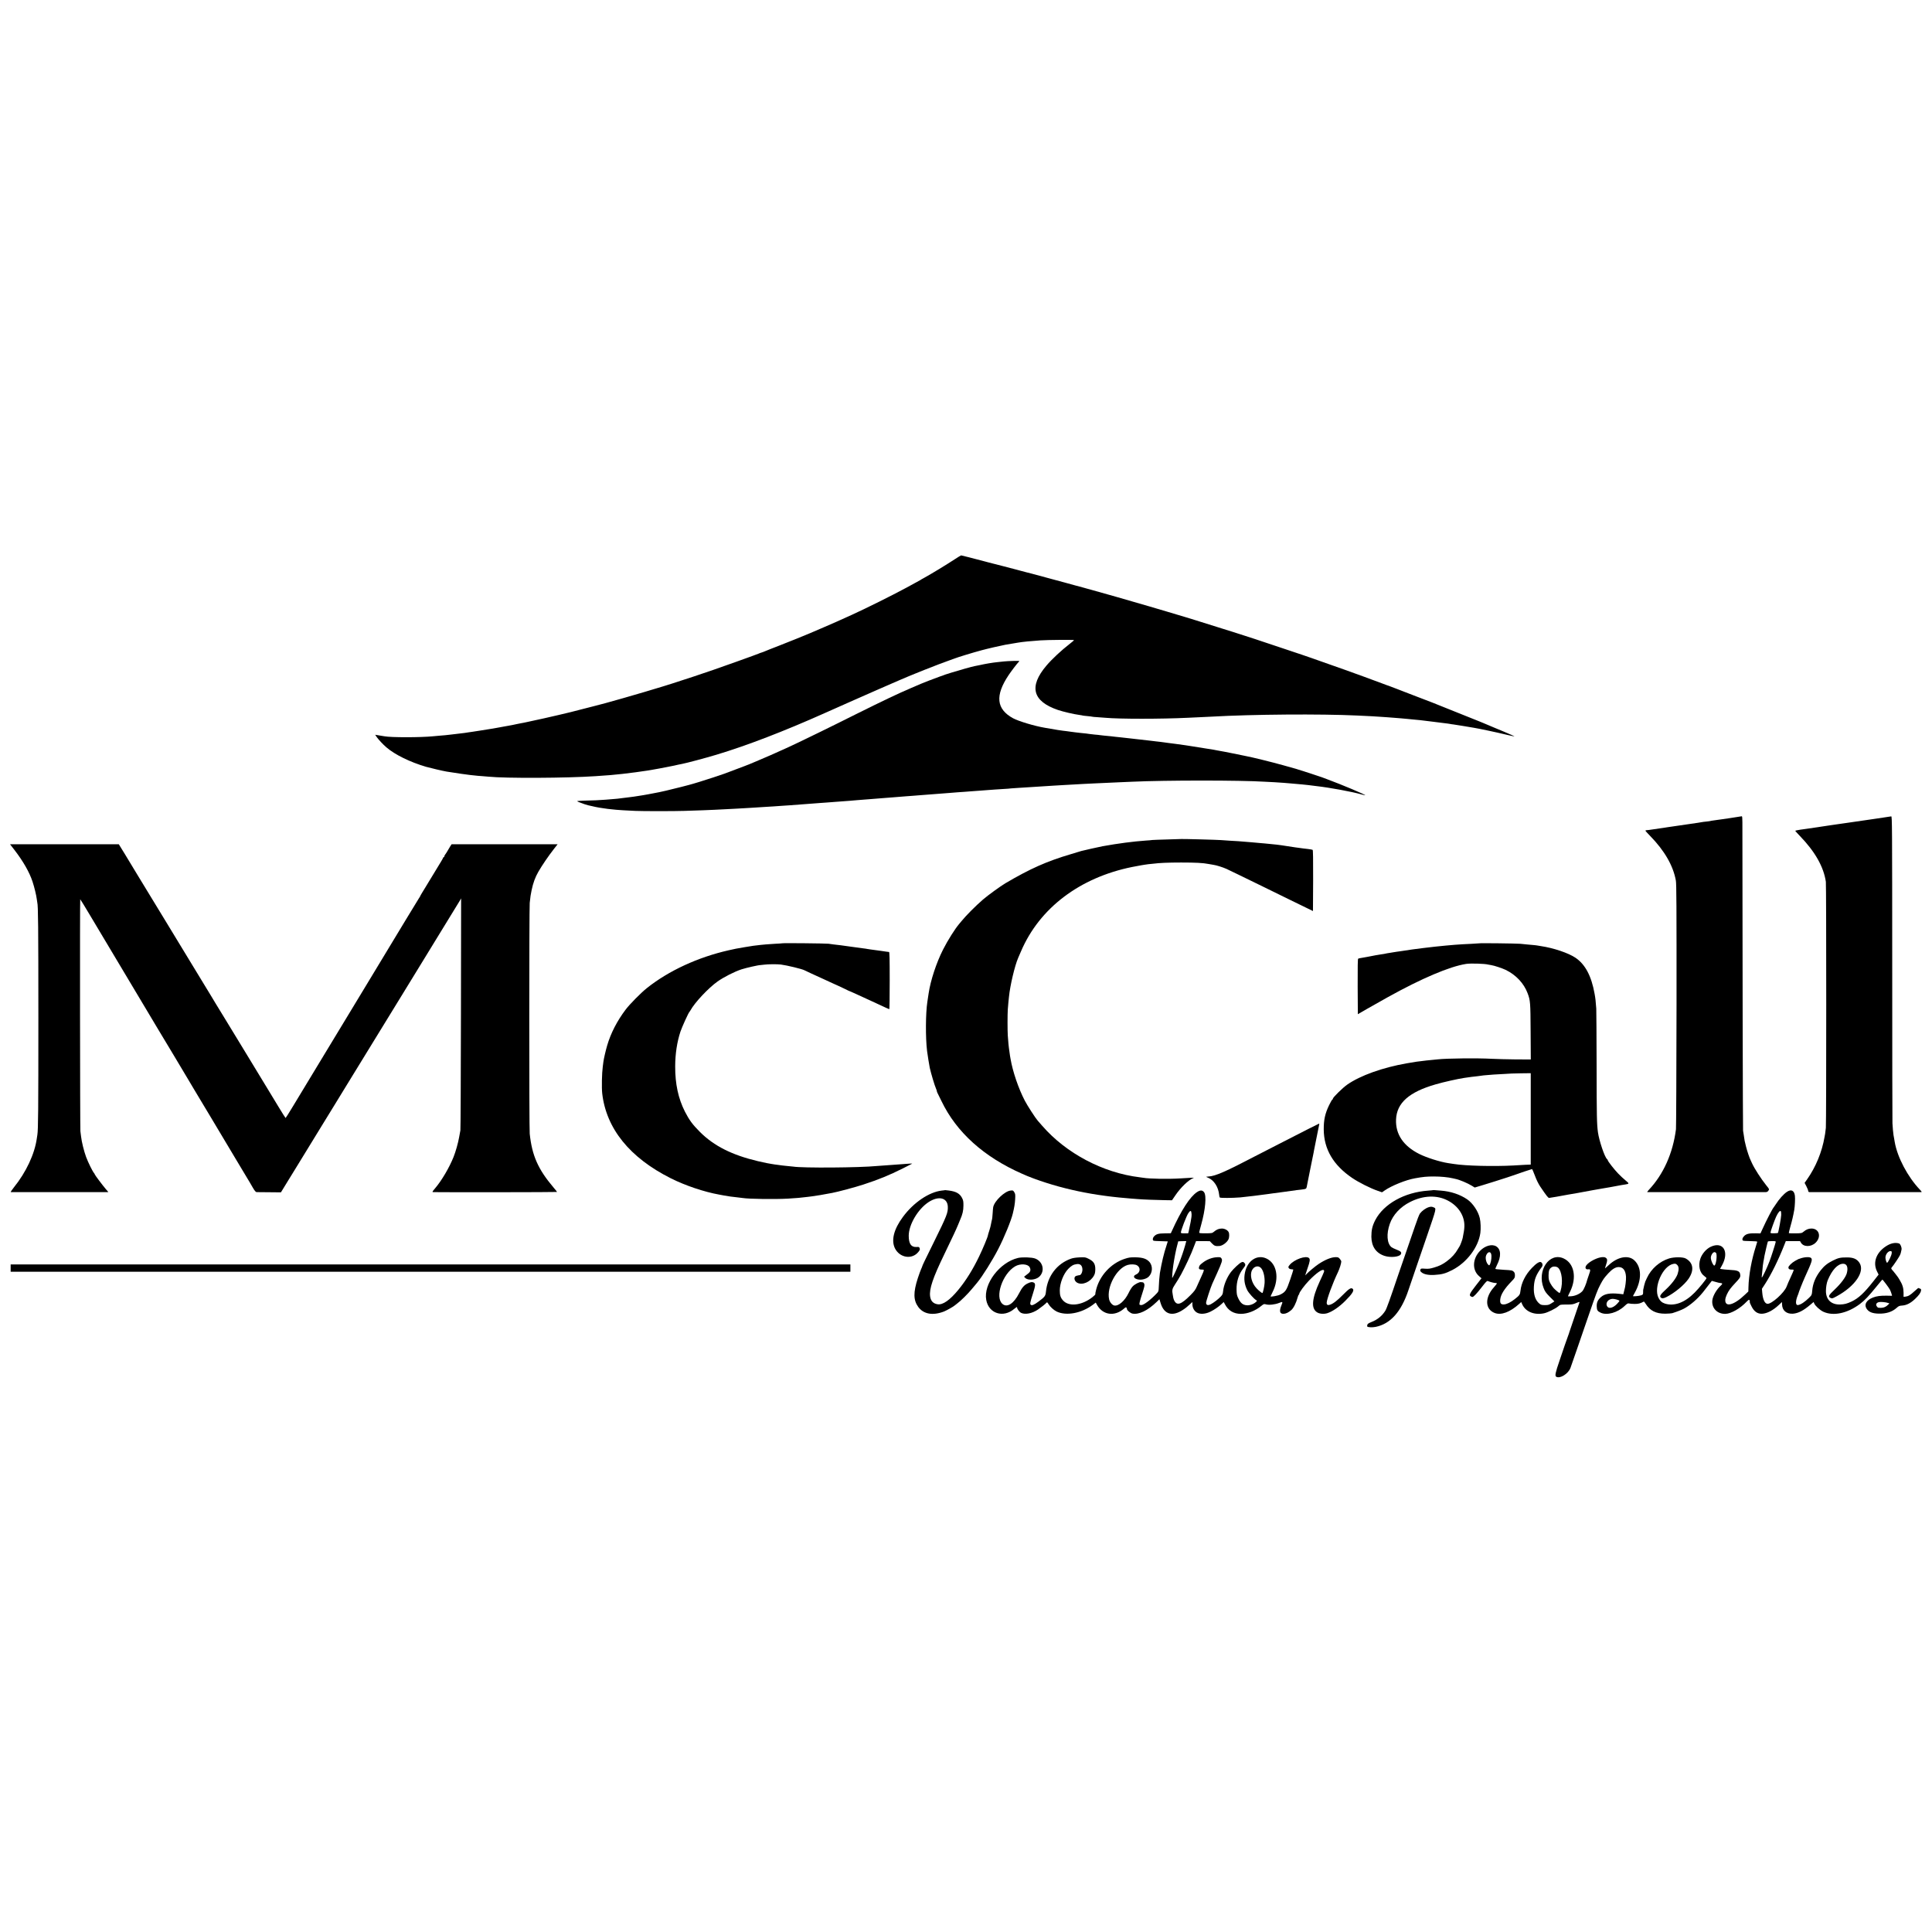<?xml version="1.0" standalone="no"?>
<!DOCTYPE svg PUBLIC "-//W3C//DTD SVG 20010904//EN"
 "http://www.w3.org/TR/2001/REC-SVG-20010904/DTD/svg10.dtd">
<svg version="1.0" xmlns="http://www.w3.org/2000/svg"
 width="3444pt" height="3444pt" viewBox="0 0 3444 3444"
 preserveAspectRatio="xMidYMid meet">
<g transform="translate(0,3444) scale(0.1,-0.1)"
fill="#000000" stroke="none">
<path d="M17025 24474 c-167 -109 -426 -266 -555 -337 -30 -16 -60 -33 -65
-38 -6 -4 -116 -65 -245 -134 -271 -146 -714 -366 -975 -485 -240 -109 -316
-143 -500 -222 -115 -49 -223 -95 -240 -103 -74 -32 -387 -159 -570 -230 -110
-42 -218 -85 -240 -95 -22 -9 -51 -21 -65 -24 -14 -4 -34 -11 -45 -17 -11 -5
-63 -24 -115 -43 -52 -19 -178 -65 -280 -101 -221 -81 -634 -223 -780 -270
-58 -19 -148 -48 -200 -65 -52 -18 -130 -43 -172 -56 -43 -13 -115 -36 -160
-50 -376 -116 -1065 -314 -1238 -354 -19 -5 -116 -30 -215 -55 -99 -26 -187
-48 -195 -50 -8 -2 -103 -24 -210 -50 -181 -42 -391 -90 -450 -101 -14 -3 -63
-14 -110 -24 -47 -10 -98 -21 -115 -23 -16 -3 -52 -10 -80 -16 -27 -6 -59 -12
-70 -15 -11 -2 -40 -7 -65 -12 -25 -4 -47 -8 -50 -9 -3 -1 -25 -5 -50 -9 -25
-5 -54 -10 -65 -12 -69 -13 -172 -31 -230 -39 -22 -3 -78 -12 -125 -20 -47 -8
-105 -17 -130 -20 -25 -3 -56 -8 -70 -10 -14 -3 -42 -7 -64 -10 -21 -2 -55 -7
-75 -9 -20 -3 -61 -8 -91 -11 -30 -4 -68 -8 -85 -10 -65 -8 -133 -15 -205 -20
-41 -4 -91 -8 -110 -10 -217 -22 -752 -23 -868 0 -11 2 -36 6 -56 9 -20 3 -52
9 -72 12 l-36 6 30 -44 c31 -44 112 -131 171 -181 149 -129 422 -263 706 -346
73 -21 304 -75 365 -85 183 -29 367 -56 420 -61 36 -3 79 -8 95 -10 17 -3 68
-7 115 -10 47 -4 101 -8 120 -10 299 -31 1393 -26 1905 9 261 18 322 23 385
31 19 2 64 7 100 10 67 6 405 51 450 60 13 2 42 7 65 11 22 3 87 15 145 26 58
11 112 21 120 23 26 4 94 18 105 21 6 1 21 4 35 7 14 3 45 10 70 16 25 5 56
12 70 14 79 15 418 105 610 163 540 162 1213 421 1935 744 22 10 123 55 225
100 102 45 203 90 225 100 22 10 99 44 170 75 72 31 204 90 295 130 91 40 215
94 275 120 61 26 128 55 150 65 179 80 702 287 870 345 44 15 89 31 100 36 43
19 341 110 485 148 98 27 343 83 418 97 38 7 135 23 172 29 19 3 46 7 60 10
74 13 223 28 400 40 127 9 590 12 595 5 2 -4 -31 -33 -73 -65 -149 -115 -320
-274 -418 -390 -317 -373 -248 -636 206 -791 96 -32 284 -76 385 -89 28 -4 52
-8 55 -10 3 -2 41 -6 85 -10 44 -4 83 -9 86 -11 3 -2 48 -6 100 -9 52 -4 112
-8 134 -10 244 -23 997 -23 1466 0 37 1 133 6 215 10 82 4 176 8 209 10 731
42 1947 51 2600 20 264 -13 315 -15 375 -20 36 -2 103 -7 150 -10 47 -3 105
-8 130 -10 25 -2 81 -7 125 -10 44 -3 98 -8 120 -11 22 -3 62 -7 90 -9 74 -5
169 -16 365 -41 69 -8 136 -17 150 -19 108 -13 137 -17 150 -20 8 -2 35 -7 60
-9 25 -3 99 -15 165 -26 156 -27 170 -29 203 -34 72 -11 404 -81 551 -117 90
-21 166 -38 167 -36 2 2 -31 18 -74 36 -42 19 -90 39 -107 46 -16 7 -97 41
-180 75 -82 34 -166 69 -185 78 -19 8 -55 23 -80 33 -25 9 -201 80 -392 157
-352 143 -566 227 -783 308 -66 25 -129 49 -140 54 -11 5 -81 32 -155 60 -74
28 -142 53 -150 57 -8 3 -19 7 -25 8 -5 2 -41 15 -80 30 -114 44 -551 203
-670 245 -60 21 -175 61 -255 90 -80 29 -156 56 -170 60 -14 5 -90 32 -170 60
-80 28 -152 53 -160 55 -8 2 -168 56 -355 119 -325 110 -726 242 -885 291 -41
13 -118 37 -170 53 -165 53 -423 133 -485 152 -33 10 -112 34 -175 54 -110 33
-224 68 -355 106 -33 10 -175 52 -315 93 -253 75 -985 284 -1025 293 -5 1 -35
9 -66 18 -31 9 -65 19 -75 21 -11 2 -77 21 -149 40 -71 20 -137 38 -145 40 -8
2 -150 41 -315 85 -165 45 -307 83 -315 85 -8 2 -51 13 -95 24 -44 12 -88 24
-98 26 -10 2 -27 7 -37 10 -10 3 -27 8 -37 10 -10 2 -124 32 -253 66 -129 33
-242 62 -250 64 -8 2 -42 11 -75 20 -170 45 -403 105 -411 105 -5 0 -54 -30
-109 -66z"/>
<path d="M17895 22649 c-33 -4 -88 -10 -122 -13 -73 -7 -212 -30 -303 -51 -36
-8 -78 -16 -95 -19 -48 -9 -280 -74 -405 -113 -63 -21 -117 -38 -120 -38 -3
-1 -12 -4 -20 -8 -8 -3 -46 -17 -85 -30 -86 -31 -303 -114 -330 -127 -11 -5
-87 -38 -170 -73 -230 -98 -487 -220 -980 -465 -247 -124 -537 -267 -642 -318
-280 -137 -524 -254 -528 -254 -1 0 -46 -21 -100 -46 -118 -55 -403 -180 -511
-224 -43 -18 -97 -40 -119 -50 -22 -10 -128 -50 -235 -90 -107 -40 -204 -76
-215 -81 -31 -13 -370 -124 -455 -149 -41 -12 -86 -25 -100 -30 -40 -14 -366
-97 -485 -124 -120 -27 -132 -30 -220 -46 -33 -6 -80 -15 -105 -20 -25 -5 -63
-12 -85 -15 -22 -3 -65 -10 -95 -15 -51 -9 -78 -12 -180 -25 -22 -3 -59 -7
-82 -10 -97 -13 -116 -15 -188 -20 -41 -3 -95 -7 -120 -10 -88 -8 -247 -15
-377 -17 -73 -2 -133 -6 -133 -9 0 -4 15 -13 33 -19 95 -36 116 -43 162 -55
72 -19 203 -45 250 -50 22 -3 50 -7 62 -9 12 -3 53 -7 90 -11 37 -3 82 -8 98
-10 31 -4 180 -13 340 -20 120 -6 707 -6 870 0 239 7 479 16 545 20 36 2 126
7 200 10 74 3 160 8 190 10 30 2 109 7 175 10 66 3 140 8 165 10 25 2 95 7
155 10 61 3 135 8 165 10 30 2 93 7 140 10 47 3 114 8 150 10 131 10 196 15
265 20 90 6 208 15 265 20 25 2 88 7 140 10 52 4 111 8 130 10 19 2 80 6 135
10 55 3 116 8 135 10 19 3 71 7 115 10 44 3 100 7 125 10 25 2 83 7 130 10 47
3 103 8 125 10 22 2 78 7 125 10 47 3 105 7 130 10 25 2 81 7 125 10 44 3 100
8 125 10 24 2 85 6 135 10 49 3 106 8 125 10 19 1 78 6 130 10 52 3 111 8 130
10 19 2 78 6 130 10 52 3 111 8 130 10 19 2 80 7 135 11 55 3 114 8 131 9 17
1 76 6 130 10 54 4 116 9 138 10 23 2 82 7 131 10 50 3 110 8 135 10 25 2 95
7 155 10 61 3 124 8 140 11 17 2 75 6 130 9 55 3 127 7 160 10 113 8 360 24
470 30 44 2 121 6 170 10 124 7 231 13 355 20 58 3 150 7 205 10 109 6 205 10
440 20 83 3 188 8 235 10 578 27 1929 27 2350 0 30 -2 109 -6 175 -9 66 -4
140 -9 165 -11 25 -2 79 -7 120 -10 72 -5 105 -8 215 -19 28 -3 75 -8 105 -11
30 -3 66 -8 80 -10 14 -2 46 -6 72 -9 230 -26 632 -100 792 -146 38 -11 71
-18 73 -17 9 10 -422 191 -687 289 -30 11 -64 24 -75 28 -28 12 -420 140 -475
155 -25 7 -126 35 -225 63 -211 59 -560 145 -675 166 -14 3 -113 23 -220 45
-107 22 -213 42 -234 45 -21 4 -48 8 -60 11 -12 3 -34 7 -51 10 -180 30 -373
60 -440 70 -22 3 -51 7 -65 10 -28 5 -60 9 -180 25 -47 6 -100 13 -118 15 -18
3 -54 8 -80 11 -26 3 -56 7 -67 9 -11 1 -47 5 -80 9 -33 4 -73 9 -90 11 -54 7
-118 14 -220 25 -55 6 -118 13 -140 16 -89 11 -113 13 -170 19 -33 3 -80 8
-105 11 -25 3 -58 7 -75 9 -95 8 -173 17 -195 20 -14 3 -56 7 -95 10 -38 3
-81 8 -95 11 -30 5 -75 11 -155 18 -33 4 -76 8 -95 11 -19 2 -54 7 -76 10 -23
3 -59 8 -80 11 -22 3 -55 7 -74 9 -30 3 -87 12 -312 51 -185 31 -468 116 -569
170 -299 163 -324 404 -79 770 48 72 146 200 177 232 7 7 13 16 13 18 0 7
-198 1 -275 -7z"/>
<path d="M30990 19880 c-25 -4 -65 -11 -90 -14 -25 -4 -56 -9 -70 -11 -26 -4
-63 -10 -145 -21 -27 -3 -57 -8 -66 -9 -9 -2 -40 -6 -70 -10 -30 -4 -56 -8
-59 -10 -3 -2 -34 -6 -70 -10 -36 -3 -72 -8 -80 -10 -8 -3 -112 -18 -230 -35
-118 -17 -226 -33 -240 -35 -14 -2 -47 -7 -75 -11 -27 -3 -59 -8 -70 -10 -10
-2 -35 -6 -55 -9 -91 -12 -257 -36 -275 -40 -11 -2 -30 -4 -43 -4 -13 -1 -22
-5 -20 -11 2 -5 39 -46 84 -92 256 -262 411 -531 458 -795 11 -65 13 -432 12
-2228 -2 -1182 -6 -2175 -10 -2205 -55 -428 -223 -804 -485 -1082 -19 -21 -31
-38 -26 -39 14 0 2074 0 2111 0 23 1 37 9 48 27 17 25 17 26 -37 92 -95 119
-211 298 -256 397 -7 17 -17 38 -22 48 -22 43 -62 160 -84 247 -25 96 -27 109
-41 210 -4 30 -9 64 -12 75 -4 15 -11 3335 -12 5498 0 79 -3 107 -12 106 -7
-1 -33 -5 -58 -9z"/>
<path d="M33651 19878 c-25 -4 -63 -10 -85 -13 -54 -7 -116 -16 -141 -21 -10
-2 -35 -6 -55 -8 -19 -3 -84 -13 -145 -21 -60 -9 -123 -18 -138 -20 -92 -13
-115 -16 -137 -20 -14 -2 -45 -7 -70 -10 -25 -3 -56 -8 -70 -10 -14 -2 -45 -7
-70 -10 -25 -3 -74 -11 -110 -16 -36 -6 -81 -12 -100 -15 -19 -2 -46 -6 -60
-9 -14 -3 -43 -7 -65 -10 -40 -5 -177 -25 -205 -30 -8 -1 -57 -8 -108 -15 -51
-7 -91 -17 -90 -21 2 -4 39 -45 83 -91 270 -279 424 -550 463 -817 9 -63 9
-4286 0 -4386 -5 -44 -10 -91 -13 -105 -3 -14 -7 -38 -10 -55 -46 -271 -156
-538 -314 -762 l-42 -59 31 -59 c17 -33 32 -70 33 -83 1 -15 8 -22 22 -23 23
0 1948 0 1985 0 23 1 23 2 -16 44 -218 229 -401 577 -448 847 -2 14 -7 43 -11
65 -4 22 -9 49 -11 60 -5 25 -16 146 -19 210 -2 28 -4 1270 -4 2762 -1 2576
-2 2712 -18 2710 -10 -1 -38 -5 -62 -9z"/>
<path d="M21067 19484 c-1 -1 -114 -5 -252 -8 -137 -4 -261 -8 -275 -10 -14
-3 -65 -7 -115 -10 -224 -16 -488 -50 -770 -101 -58 -11 -350 -76 -380 -85
-16 -5 -100 -30 -185 -56 -432 -128 -722 -257 -1168 -519 -83 -49 -315 -217
-399 -290 -133 -115 -304 -287 -383 -385 -11 -14 -29 -36 -41 -49 -75 -88
-205 -294 -288 -458 -119 -235 -222 -547 -257 -780 -6 -42 -9 -59 -23 -153
-31 -198 -34 -638 -5 -875 6 -51 40 -264 48 -300 24 -106 88 -320 112 -372 7
-17 14 -36 14 -42 0 -6 4 -19 9 -29 5 -9 39 -78 75 -152 266 -554 755 -994
1437 -1294 70 -31 130 -56 134 -56 4 0 21 -7 38 -15 18 -7 86 -33 152 -55 282
-97 587 -174 905 -229 108 -18 139 -23 243 -37 23 -3 53 -7 67 -9 14 -2 48 -6
75 -9 28 -3 77 -8 110 -12 77 -8 112 -11 210 -19 44 -3 103 -8 130 -10 73 -7
334 -17 480 -19 l127 -2 61 89 c94 139 234 273 317 306 20 8 12 9 -35 6 -33
-2 -118 -7 -190 -11 -222 -14 -556 -8 -665 11 -14 2 -43 6 -65 9 -652 79
-1309 426 -1735 916 -36 41 -73 83 -83 95 -38 42 -187 273 -229 355 -113 218
-215 517 -254 745 -4 22 -8 47 -10 57 -1 9 -5 38 -9 65 -4 26 -8 59 -10 72 -4
23 -11 97 -20 221 -6 81 -6 384 0 465 3 39 8 97 11 130 3 33 8 76 10 95 19
198 103 555 164 695 5 11 28 65 52 120 330 769 1046 1311 1978 1500 63 13 135
26 160 30 25 3 52 8 60 10 8 2 40 7 70 10 30 2 71 7 90 9 105 14 263 21 495
21 259 0 390 -7 488 -26 29 -5 68 -12 87 -15 56 -8 167 -43 234 -73 63 -29
276 -133 686 -333 129 -64 318 -156 420 -206 102 -49 241 -117 310 -151 l125
-61 3 542 c1 394 -1 544 -9 549 -6 4 -43 10 -83 15 -39 4 -78 9 -86 10 -8 1
-37 5 -65 9 -27 3 -61 8 -75 10 -36 6 -171 26 -197 30 -13 2 -40 6 -60 9 -21
4 -56 8 -78 10 -22 2 -71 7 -110 11 -38 4 -83 9 -100 10 -16 2 -64 6 -105 9
-41 4 -95 8 -120 11 -42 4 -154 13 -245 20 -22 2 -92 6 -155 9 -63 4 -134 9
-157 11 -51 5 -692 22 -696 19z"/>
<path d="M258 19288 c156 -202 266 -396 321 -561 34 -103 69 -249 77 -317 3
-25 7 -52 9 -60 15 -56 19 -411 19 -2055 0 -1649 -3 -1994 -18 -2085 -3 -14
-7 -43 -10 -65 -38 -276 -192 -604 -409 -872 -37 -46 -61 -83 -54 -84 14 -1
1645 0 1700 0 l39 1 -44 51 c-63 74 -197 253 -198 263 0 5 -6 17 -14 25 -27
31 -104 188 -141 286 -38 103 -79 268 -90 365 -4 30 -9 73 -12 95 -6 53 -10
4135 -3 4135 3 -1 85 -135 182 -298 97 -163 400 -670 673 -1127 273 -456 504
-843 513 -859 10 -16 22 -36 27 -45 24 -37 520 -867 525 -876 3 -5 46 -77 95
-160 50 -82 95 -158 100 -167 10 -18 199 -332 215 -358 23 -37 214 -357 224
-375 6 -11 113 -189 236 -395 124 -206 229 -383 235 -392 5 -9 30 -51 54 -93
32 -54 50 -75 65 -76 12 0 114 -1 228 -2 l206 -2 107 175 c59 96 131 213 160
260 73 118 293 476 475 775 84 138 181 295 215 350 73 118 266 432 280 457 6
10 69 112 140 228 72 116 137 223 146 238 17 29 468 763 620 1010 52 84 103
168 114 186 11 19 115 187 230 375 116 188 217 354 226 369 25 43 399 653 424
692 12 19 34 55 49 80 l26 45 -3 -2050 c-2 -1127 -6 -2066 -10 -2085 -4 -19
-14 -73 -22 -120 -18 -104 -62 -260 -100 -355 -74 -186 -211 -420 -329 -558
-51 -60 -54 -67 -34 -68 154 -4 2208 -2 2208 3 0 3 -28 40 -63 80 -275 324
-383 568 -424 958 -11 101 -10 4014 0 4115 13 122 16 140 33 223 27 131 64
233 121 332 67 116 183 286 275 403 l68 87 -945 0 -945 0 -27 -42 c-15 -24
-36 -59 -46 -78 -11 -19 -28 -46 -38 -59 -11 -13 -19 -30 -19 -37 0 -8 -4 -14
-10 -14 -5 0 -10 -4 -10 -9 0 -5 -18 -38 -39 -72 -37 -61 -269 -442 -294 -484
-7 -11 -27 -43 -44 -72 -18 -30 -33 -56 -33 -59 0 -3 -8 -18 -19 -32 -16 -24
-303 -496 -886 -1462 -95 -157 -257 -424 -360 -595 -103 -170 -245 -404 -315
-520 -70 -115 -225 -372 -345 -570 -119 -198 -274 -453 -343 -567 -69 -115
-128 -208 -131 -208 -3 0 -59 89 -125 198 -65 108 -142 235 -171 282 -75 122
-359 589 -381 627 -11 18 -75 123 -143 235 -68 112 -191 313 -273 448 -82 135
-154 252 -159 260 -5 8 -39 65 -75 125 -75 123 -171 281 -359 590 -263 431
-438 721 -454 747 -15 25 -217 357 -491 806 -58 94 -109 180 -115 190 -5 9
-59 97 -118 195 l-109 177 -969 0 -970 0 79 -102z"/>
<path d="M13948 17625 c-2 -1 -61 -6 -133 -9 -71 -4 -143 -9 -160 -11 -16 -1
-59 -6 -95 -9 -113 -12 -141 -16 -290 -41 -161 -28 -149 -25 -277 -54 -550
-124 -1073 -365 -1463 -676 -104 -83 -303 -284 -377 -382 -152 -201 -265 -420
-329 -638 -29 -99 -60 -235 -68 -295 -3 -25 -8 -63 -11 -85 -16 -118 -21 -374
-10 -475 71 -627 490 -1146 1220 -1513 258 -130 597 -244 865 -292 14 -2 50
-9 80 -15 71 -14 168 -27 250 -35 36 -4 76 -8 90 -11 111 -18 576 -24 805 -11
159 9 229 16 360 32 17 2 48 6 70 9 78 10 215 33 310 52 11 2 34 7 50 9 93 17
413 102 555 149 275 90 459 165 705 288 88 44 162 82 165 84 2 3 -25 3 -60 0
-231 -18 -312 -24 -425 -31 -55 -4 -118 -8 -140 -10 -313 -31 -1330 -38 -1495
-11 -14 2 -59 7 -100 10 -41 3 -84 8 -95 10 -11 2 -47 7 -80 11 -33 3 -82 11
-110 16 -27 5 -66 12 -85 15 -19 3 -91 19 -160 35 -460 109 -781 270 -1031
519 -134 134 -192 213 -270 365 -118 234 -174 492 -173 805 1 226 32 431 94
621 28 83 143 336 159 349 3 3 12 16 20 30 76 140 321 399 481 513 115 81 302
176 427 217 83 27 306 78 343 77 8 0 38 3 65 7 70 9 229 10 295 2 109 -14 378
-79 420 -102 21 -11 145 -69 355 -164 28 -13 92 -42 143 -66 52 -24 96 -44 98
-44 2 0 44 -20 94 -44 50 -25 93 -45 95 -46 5 0 78 -33 170 -75 33 -15 148
-68 255 -117 107 -50 218 -101 246 -114 28 -13 54 -24 57 -24 4 0 7 230 7 510
0 401 -3 510 -12 510 -7 0 -76 9 -153 21 -77 11 -154 21 -170 23 -17 2 -44 6
-60 9 -17 4 -52 9 -80 12 -27 3 -126 16 -220 30 -163 23 -199 28 -310 40 -27
3 -66 9 -85 12 -34 6 -815 14 -822 8z"/>
<path d="M26368 17624 c-2 -1 -66 -5 -143 -9 -211 -9 -358 -20 -650 -51 -27
-2 -120 -14 -205 -24 -85 -11 -173 -22 -195 -25 -34 -4 -93 -13 -206 -31 -15
-2 -44 -6 -65 -9 -22 -3 -50 -7 -64 -10 -13 -2 -40 -7 -60 -10 -36 -5 -64 -10
-110 -20 -14 -3 -41 -7 -60 -9 -19 -3 -60 -10 -90 -15 -69 -14 -84 -17 -140
-27 -25 -4 -47 -8 -50 -9 -3 -1 -28 -5 -56 -10 -28 -4 -57 -10 -63 -14 -8 -5
-10 -140 -9 -498 l3 -492 170 98 c166 95 195 111 360 203 606 337 1105 549
1399 595 80 13 335 5 396 -12 8 -2 31 -6 51 -9 55 -8 196 -55 259 -85 186 -91
324 -239 391 -416 49 -131 51 -161 54 -686 l3 -495 -272 1 c-149 2 -341 6
-426 11 -252 14 -804 8 -960 -10 -19 -3 -69 -8 -110 -11 -85 -8 -102 -10 -180
-20 -30 -4 -71 -9 -90 -11 -31 -4 -61 -9 -175 -29 -429 -75 -826 -217 -1060
-380 -79 -55 -255 -228 -255 -250 0 -8 -4 -15 -9 -15 -5 0 -32 -46 -59 -102
-71 -147 -96 -260 -95 -433 3 -350 170 -634 505 -862 114 -78 330 -187 454
-229 l80 -28 46 32 c126 87 380 189 538 217 148 27 213 33 340 33 126 0 256
-13 340 -33 14 -3 35 -8 48 -11 70 -14 214 -75 292 -123 l48 -30 128 38 c71
21 174 53 229 71 55 17 156 50 225 72 69 22 134 44 145 49 31 13 287 99 295
99 4 0 27 -53 51 -117 27 -74 63 -146 94 -193 119 -176 143 -205 161 -204 18
1 232 38 284 49 14 3 39 8 55 10 84 15 143 25 175 30 19 3 55 9 80 15 25 5
110 20 190 35 80 14 154 27 165 29 11 2 40 7 65 11 25 4 54 9 65 11 18 4 138
26 210 39 17 3 48 8 70 11 70 11 70 16 3 71 -35 28 -95 84 -134 125 -71 73
-184 219 -184 236 0 5 -6 15 -14 21 -42 35 -140 327 -161 476 -20 147 -23 279
-24 1175 -1 536 -4 1000 -6 1030 -11 146 -15 181 -30 265 -56 315 -166 523
-339 641 -127 86 -394 176 -620 209 -21 3 -48 7 -60 10 -12 2 -46 7 -76 9 -30
3 -80 7 -110 10 -30 3 -84 8 -120 12 -66 6 -727 14 -732 8z m919 -3129 l0
-815 -21 -1 c-12 0 -48 -2 -81 -3 -33 -2 -125 -7 -205 -12 -357 -19 -854 -7
-1065 27 -38 6 -83 13 -100 15 -149 23 -383 97 -515 163 -283 142 -425 352
-414 615 12 295 233 491 709 627 134 39 388 96 500 113 121 18 162 23 240 31
33 3 67 8 75 10 8 2 51 7 95 10 44 3 100 8 125 10 25 2 106 7 180 10 74 4 136
7 137 8 1 1 77 3 171 4 l169 2 0 -814z"/>
<path d="M23320 14314 c-102 -52 -336 -172 -520 -266 -184 -94 -375 -192 -425
-218 -526 -275 -709 -355 -827 -362 -27 -2 -48 -4 -48 -5 0 -2 16 -9 36 -18
105 -43 183 -165 197 -305 2 -20 6 -41 10 -46 7 -12 221 -11 367 1 67 5 417
48 487 59 15 3 51 7 78 11 63 8 164 21 225 30 22 3 156 22 215 30 11 1 47 6
80 9 89 11 92 13 100 54 4 20 9 48 12 62 2 14 27 135 54 270 28 135 52 256 55
270 2 14 7 36 9 50 3 14 7 36 10 50 3 14 12 59 20 100 8 41 17 86 20 100 17
89 37 188 41 203 3 9 2 17 -3 17 -4 -1 -91 -44 -193 -96z"/>
<path d="M16848 13225 c-2 -2 -28 -5 -58 -8 -227 -25 -507 -214 -696 -472
-163 -220 -211 -419 -139 -561 87 -168 304 -201 416 -61 27 33 30 44 23 65 -8
24 -13 26 -57 23 -95 -5 -138 57 -138 202 1 197 165 475 355 599 179 116 335
78 342 -82 4 -107 -17 -162 -243 -620 -167 -338 -213 -434 -213 -444 0 -4 -9
-25 -20 -49 -11 -23 -37 -96 -59 -162 -82 -253 -80 -392 8 -513 95 -129 260
-158 461 -80 47 19 175 91 190 108 3 3 21 17 41 32 68 50 191 172 266 263 41
49 83 99 92 110 92 111 271 396 376 600 107 207 231 510 260 635 27 112 36
170 41 250 5 85 3 98 -16 129 -20 32 -24 33 -66 28 -104 -11 -286 -184 -309
-294 -3 -17 -8 -66 -10 -110 -4 -74 -8 -104 -19 -141 -3 -9 -7 -34 -11 -55 -3
-22 -16 -73 -30 -115 -14 -42 -25 -80 -25 -85 0 -21 -89 -236 -156 -374 -111
-231 -235 -431 -373 -598 -150 -182 -274 -269 -367 -255 -79 12 -124 59 -134
143 -17 130 49 327 250 742 164 340 211 441 250 535 12 30 28 69 35 85 44 100
58 163 59 251 1 77 -3 97 -24 138 -40 79 -106 117 -237 134 -35 5 -64 8 -65 7z"/>
<path d="M25548 13225 c-2 -2 -41 -5 -88 -9 -421 -29 -792 -235 -944 -525 -52
-101 -70 -177 -70 -296 2 -174 81 -291 233 -342 105 -35 266 -20 292 28 18 35
2 53 -74 82 -39 15 -82 36 -94 46 -79 66 -91 235 -29 413 56 161 188 304 362
391 236 120 483 128 678 23 188 -100 297 -274 290 -461 -2 -52 -8 -94 -30
-203 -6 -32 -45 -135 -55 -148 -5 -6 -19 -30 -32 -52 -42 -76 -106 -148 -192
-212 -77 -58 -135 -87 -231 -115 -73 -22 -102 -25 -162 -21 -68 5 -74 4 -82
-17 -7 -17 -3 -27 16 -44 42 -39 125 -56 233 -50 137 8 198 25 321 88 259 134
464 406 499 661 10 75 6 195 -10 263 -28 122 -124 266 -224 335 -129 88 -294
143 -470 156 -38 3 -85 7 -102 8 -18 2 -34 2 -35 1z"/>
<path d="M21340 13191 c-127 -83 -283 -324 -453 -701 l-16 -34 -108 -2 c-114
-1 -152 -12 -193 -56 -22 -24 -27 -63 -8 -74 6 -4 66 -8 132 -9 67 -1 122 -3
123 -4 1 0 -9 -33 -22 -71 -46 -135 -87 -307 -119 -495 -7 -44 -18 -179 -20
-257 -2 -60 -5 -71 -31 -99 -114 -122 -244 -219 -282 -213 -7 1 -18 2 -24 3
-17 2 -5 58 45 210 36 111 42 139 34 163 -5 15 -17 28 -26 29 -10 0 -25 2 -34
4 -26 5 -110 -38 -146 -76 -19 -19 -52 -72 -74 -119 -67 -139 -179 -237 -255
-222 -37 7 -81 60 -92 111 -47 219 134 554 331 612 55 16 133 13 167 -7 69
-41 58 -132 -19 -164 -65 -27 -36 -79 50 -90 60 -8 137 14 175 50 74 70 79
198 10 270 -51 53 -117 74 -240 77 -98 1 -120 -2 -199 -28 -242 -80 -443 -298
-506 -548 -11 -41 -17 -78 -14 -82 2 -5 -21 -28 -53 -53 -191 -150 -424 -174
-526 -55 -42 48 -55 90 -55 175 0 130 66 298 152 386 55 56 90 76 149 84 61 9
97 -22 102 -87 4 -50 -22 -108 -50 -110 -18 -2 -22 -3 -57 -12 -53 -14 -43
-93 16 -124 93 -48 237 15 299 132 16 29 21 58 22 110 0 95 -29 140 -116 184
-59 30 -66 31 -163 27 -67 -3 -120 -11 -156 -24 -251 -90 -418 -311 -445 -589
-8 -76 -18 -90 -136 -178 -74 -55 -114 -71 -134 -55 -18 15 -14 39 40 207 45
140 47 174 10 191 -29 13 -54 9 -109 -18 -60 -29 -98 -73 -150 -175 -94 -184
-212 -260 -295 -190 -142 120 -2 538 225 671 90 53 228 44 259 -16 23 -44 15
-79 -23 -109 -19 -14 -44 -34 -55 -43 l-22 -17 22 -22 c48 -49 187 -36 249 22
107 100 67 273 -75 325 -61 22 -227 27 -303 10 -328 -78 -620 -463 -567 -750
45 -243 305 -325 500 -157 32 27 49 37 49 27 0 -29 41 -84 74 -100 73 -34 195
-10 299 60 53 36 139 104 153 123 9 11 15 6 34 -25 30 -50 94 -108 147 -134
172 -81 440 -31 642 119 l54 41 24 -43 c103 -181 313 -210 479 -65 29 26 37
29 45 17 5 -8 9 -20 9 -26 0 -23 62 -72 97 -79 115 -22 271 53 430 206 l51 50
21 -68 c62 -204 210 -248 402 -119 50 33 67 48 139 113 l26 24 0 -44 c1 -60
32 -116 80 -144 57 -34 155 -27 243 17 69 34 146 87 201 139 l34 32 20 -37
c58 -114 156 -174 287 -174 119 0 257 54 362 141 45 36 49 38 85 28 53 -15
161 -3 231 25 67 27 71 24 46 -36 -44 -106 -34 -157 32 -157 44 0 89 21 141
66 41 35 87 126 114 227 7 26 16 47 20 47 4 0 8 7 8 16 0 26 94 153 172 234
127 132 238 211 264 189 17 -14 15 -18 -70 -201 -144 -311 -157 -489 -40 -555
43 -25 118 -30 175 -12 91 29 214 113 319 219 125 124 163 186 135 214 -29 28
-64 8 -173 -103 -110 -111 -172 -159 -231 -179 -41 -14 -61 -2 -61 36 0 60
109 355 200 543 29 61 60 159 60 192 0 9 -12 29 -26 46 -22 27 -33 31 -73 31
-78 0 -189 -45 -306 -123 -58 -38 -181 -141 -218 -182 l-19 -20 5 20 c3 11 19
60 36 108 42 119 48 159 26 180 -51 52 -264 -23 -345 -121 -26 -32 -28 -38
-16 -57 8 -12 25 -20 45 -21 17 -1 33 -3 35 -5 3 -2 -22 -83 -55 -179 -66
-194 -84 -221 -176 -267 -47 -23 -173 -45 -173 -30 0 3 16 36 35 74 125 246
76 513 -110 599 -165 77 -339 -37 -382 -251 -23 -113 -10 -213 42 -316 26 -50
122 -157 159 -176 17 -10 17 -11 -4 -31 -43 -40 -110 -64 -165 -60 -69 6 -108
37 -148 117 -28 58 -32 76 -34 161 -3 144 39 277 121 381 41 50 44 71 16 99
-16 16 -24 18 -48 9 -33 -11 -141 -112 -189 -174 -73 -96 -130 -236 -140 -343
-5 -48 -11 -63 -42 -95 -47 -49 -125 -109 -178 -137 -51 -26 -83 -15 -83 27 0
27 78 265 110 338 10 22 49 108 86 190 89 199 99 231 78 262 -13 21 -22 24
-72 22 -91 -3 -186 -39 -262 -98 -52 -41 -58 -48 -66 -79 -9 -31 8 -46 51 -44
24 1 35 -3 35 -13 0 -8 -19 -56 -43 -107 -24 -51 -59 -129 -78 -173 -28 -66
-48 -93 -120 -165 -165 -166 -238 -189 -287 -94 -6 12 -14 34 -17 50 -2 16 -7
39 -9 52 -16 80 -11 109 36 179 40 60 80 126 114 188 21 37 91 179 117 235 63
137 77 171 111 261 l37 95 122 0 123 -1 40 -42 c41 -43 63 -50 133 -44 54 5
129 60 158 115 18 35 20 104 4 134 -19 35 -71 62 -119 62 -52 0 -96 -17 -141
-56 -33 -27 -37 -28 -150 -29 -97 0 -116 3 -114 15 0 8 17 72 36 141 75 269
97 514 51 576 -29 39 -68 41 -124 4z m-99 -392 c2 -31 -3 -71 -16 -139 -15
-79 -28 -139 -35 -170 l-9 -35 -66 -1 c-46 0 -65 4 -65 13 0 38 100 299 134
348 37 55 53 51 57 -16z m-113 -554 c-30 -106 -65 -208 -115 -335 -41 -104
-109 -250 -116 -250 -6 0 4 131 19 230 17 119 49 280 70 355 8 28 14 51 14 53
0 1 0 5 0 10 0 4 33 7 74 7 l73 1 -19 -71z m1344 -402 c47 -42 77 -156 71
-273 -3 -60 -30 -180 -40 -180 -11 0 -68 46 -103 84 -89 94 -125 238 -81 324
34 67 106 88 153 45z"/>
<path d="M31854 13194 c-61 -41 -139 -129 -200 -224 -16 -25 -31 -47 -34 -50
-20 -18 -131 -231 -203 -391 l-35 -76 -83 2 c-118 2 -167 -9 -206 -47 -33 -32
-43 -71 -21 -84 6 -4 65 -7 132 -8 74 -1 121 -5 121 -11 -1 -5 -11 -41 -24
-80 -77 -239 -128 -514 -133 -733 l-2 -74 -56 -53 c-201 -194 -365 -236 -355
-92 4 47 40 128 84 187 24 33 39 49 139 158 44 48 52 72 40 118 -12 46 -53 61
-183 67 -60 4 -124 9 -141 13 l-32 6 32 57 c139 246 23 441 -200 335 -79 -37
-156 -127 -184 -214 -40 -123 -11 -250 71 -307 21 -16 39 -32 39 -37 0 -16
-134 -181 -210 -257 -177 -180 -364 -249 -530 -197 -54 17 -88 48 -116 104
-92 188 76 569 266 604 34 6 44 4 65 -16 34 -31 37 -83 10 -165 -25 -73 -104
-177 -208 -274 -97 -89 -117 -120 -93 -143 22 -22 48 -20 101 6 146 73 320
217 395 326 105 154 85 289 -52 363 -51 27 -203 27 -294 0 -169 -52 -320 -184
-395 -347 -11 -25 -25 -54 -30 -65 -7 -15 -32 -113 -38 -150 -1 -3 -1 -23 -1
-44 0 -37 -3 -40 -37 -52 -37 -12 -143 -22 -143 -13 0 2 13 28 30 57 129 229
126 458 -7 581 -106 99 -298 63 -456 -86 -37 -35 -67 -60 -67 -57 0 3 9 32 20
64 25 73 25 97 0 120 -78 71 -424 -113 -359 -191 8 -10 24 -14 42 -11 41 6 43
-11 12 -95 -14 -40 -28 -80 -30 -88 -16 -70 -62 -180 -89 -208 -44 -47 -125
-84 -196 -89 -33 -3 -60 -3 -60 -1 0 3 17 40 39 84 122 249 73 503 -114 590
-254 119 -481 -213 -359 -526 25 -64 41 -86 111 -157 l82 -82 -52 -33 c-45
-29 -60 -33 -117 -33 -53 0 -71 4 -95 23 -76 60 -111 165 -102 307 8 134 40
213 143 352 20 28 12 68 -17 84 -27 14 -83 -21 -163 -105 -114 -119 -187 -264
-202 -405 -8 -70 -15 -81 -103 -150 -74 -58 -144 -92 -193 -94 -55 -2 -71 21
-65 89 9 88 74 191 206 327 51 52 56 62 56 102 0 32 -6 50 -21 65 -24 24 -37
27 -174 34 -58 4 -114 8 -125 10 -11 3 -23 5 -27 5 -5 1 7 31 26 69 79 153 74
281 -12 334 -74 46 -198 13 -286 -77 -138 -139 -147 -342 -22 -452 l45 -40
-100 -128 c-108 -139 -123 -170 -94 -192 11 -7 25 -13 33 -13 21 0 84 68 176
188 59 77 83 101 95 97 42 -17 109 -35 132 -35 14 0 29 -3 32 -6 3 -4 -19 -34
-50 -68 -168 -184 -163 -395 12 -462 115 -43 272 15 435 162 l37 34 18 -41
c60 -133 218 -197 392 -159 63 14 198 80 248 122 39 33 39 33 150 33 97 0 118
3 173 27 53 22 62 23 57 10 -3 -10 -21 -62 -40 -117 -29 -85 -125 -368 -141
-415 -3 -8 -6 -17 -6 -20 0 -3 -12 -34 -25 -70 -14 -36 -35 -96 -48 -135 -12
-38 -55 -164 -95 -280 -74 -215 -85 -269 -60 -286 67 -42 217 52 256 159 42
119 66 189 119 342 31 91 78 228 105 305 27 77 72 208 100 290 132 384 155
445 206 543 50 95 68 121 144 204 67 73 127 110 180 111 82 2 128 -57 135
-172 4 -56 -13 -193 -29 -236 -2 -5 -7 -25 -11 -44 l-8 -33 -71 8 c-165 18
-263 1 -329 -59 -55 -49 -76 -95 -74 -164 2 -69 14 -88 72 -114 111 -51 298 1
421 117 50 47 63 54 84 48 14 -4 59 -8 100 -8 68 0 98 8 162 42 4 2 19 -16 34
-40 76 -123 184 -177 350 -176 53 1 109 5 123 9 89 28 163 57 211 82 109 59
239 170 336 290 20 24 156 199 159 204 0 1 30 -7 65 -18 36 -11 77 -21 93 -21
33 -1 35 -16 4 -43 -75 -67 -143 -183 -153 -262 -17 -140 88 -249 233 -244
102 3 265 97 379 218 17 18 36 33 42 33 10 0 16 -22 14 -50 0 -3 14 -34 32
-70 45 -90 106 -132 186 -129 90 4 199 61 301 158 29 28 54 51 54 51 1 0 2
-19 2 -43 2 -108 80 -174 196 -165 95 8 187 56 309 160 l58 49 10 -26 c16 -41
100 -118 160 -147 179 -84 431 -31 655 137 85 64 157 140 293 308 57 70 105
127 107 127 8 0 118 -146 135 -180 10 -19 22 -52 28 -72 l10 -37 -96 2 c-113
1 -175 -7 -242 -32 -124 -47 -168 -131 -109 -210 38 -51 101 -75 206 -78 137
-3 242 30 324 104 35 32 49 37 97 40 77 5 152 43 229 117 71 68 99 107 107
149 4 23 0 30 -20 37 -14 6 -27 10 -30 10 -2 0 -33 -27 -68 -59 -71 -66 -108
-89 -158 -95 l-35 -4 0 76 c-1 85 -19 143 -74 233 -18 30 -35 56 -39 59 -3 3
-17 21 -32 42 -15 20 -33 42 -40 50 -40 42 -42 48 -21 71 26 29 116 163 138
205 16 34 21 49 32 108 6 37 -21 101 -45 108 -64 19 -134 7 -208 -35 -192
-112 -266 -296 -185 -462 l29 -58 -92 -118 c-167 -212 -266 -304 -391 -363
-82 -38 -124 -49 -200 -52 -159 -6 -256 84 -256 240 0 66 13 144 31 189 77
187 179 297 277 297 67 0 92 -66 64 -169 -19 -70 -103 -183 -215 -289 -112
-106 -123 -128 -73 -152 25 -12 34 -10 105 29 334 180 514 447 406 602 -46 66
-108 92 -219 92 -120 0 -155 -8 -250 -55 -97 -48 -157 -95 -221 -177 -90 -115
-140 -235 -150 -367 -6 -70 -7 -72 -57 -122 -76 -74 -145 -120 -194 -128 -47
-9 -50 67 -6 174 3 8 7 17 8 20 11 43 76 207 120 305 126 276 137 311 109 340
-25 24 -124 18 -204 -13 -8 -3 -17 -6 -20 -6 -3 -1 -30 -15 -61 -33 -56 -31
-119 -93 -119 -116 0 -27 20 -41 54 -39 19 1 37 -1 40 -6 2 -4 -20 -59 -50
-122 -30 -63 -64 -142 -76 -175 -40 -108 -267 -313 -341 -307 -48 3 -82 75
-93 197 l-6 71 55 84 c111 171 239 431 343 695 l28 71 126 0 127 0 16 -27 c46
-81 182 -81 263 -1 106 105 63 251 -74 252 -52 0 -95 -17 -141 -56 -33 -27
-38 -28 -145 -30 -61 0 -114 1 -117 3 -4 1 8 54 26 117 29 100 51 193 70 301
11 64 17 198 11 249 -12 95 -66 121 -142 70z m-102 -412 c-1 -50 -49 -310 -59
-321 -2 -3 -32 -5 -68 -6 -45 -1 -65 3 -65 11 0 19 69 212 101 284 35 75 68
115 83 100 6 -6 9 -36 8 -68z m-99 -486 c-12 -51 -77 -255 -109 -339 -43 -114
-125 -287 -135 -287 -5 0 -7 6 -4 13 2 6 6 46 9 87 7 82 13 142 21 180 3 14 7
34 9 45 2 11 7 38 10 60 9 49 56 247 61 255 2 3 35 6 73 6 65 0 69 -1 65 -20z
m2069 -195 c-3 -43 -66 -171 -83 -171 -11 0 -29 59 -29 92 0 58 52 122 95 116
16 -2 19 -10 17 -37z m-7140 -16 c11 -38 2 -125 -17 -172 -13 -31 -17 -34 -31
-22 -39 32 -61 119 -43 167 25 67 76 81 91 27z m4008 20 c26 -32 0 -225 -31
-225 -14 0 -42 49 -55 98 -9 38 -9 53 2 82 23 56 59 75 84 45z m-2816 -263
c69 -63 91 -259 45 -413 -7 -21 -14 -39 -17 -39 -10 0 -72 51 -106 87 -19 21
-47 62 -63 93 -23 46 -28 68 -28 135 0 88 15 124 63 149 31 16 80 10 106 -12z
m1039 -566 c28 -7 53 -18 55 -24 1 -5 -19 -32 -46 -59 -73 -73 -149 -88 -176
-35 -20 41 0 91 45 114 35 18 63 19 122 4z m4845 -63 l23 -9 -28 -26 c-46 -44
-92 -58 -170 -49 -7 0 -20 12 -28 25 -22 32 -6 63 37 74 33 8 125 0 166 -15z"/>
<path d="M25470 12921 c-55 -17 -119 -63 -158 -113 -12 -15 -53 -120 -87 -223
-14 -42 -168 -489 -229 -665 -21 -58 -57 -163 -81 -235 -133 -395 -196 -571
-219 -608 -55 -91 -140 -161 -245 -202 -55 -22 -73 -34 -77 -52 -4 -13 -4 -27
-1 -30 16 -15 89 -18 150 -6 264 54 456 269 585 658 16 50 85 250 152 445 67
195 145 425 175 510 177 517 172 495 120 518 -29 13 -48 14 -85 3z"/>
<path d="M190 11835 l0 -65 7484 0 7485 0 0 65 0 65 -7485 0 -7484 0 0 -65z"/>
</g>
</svg>
